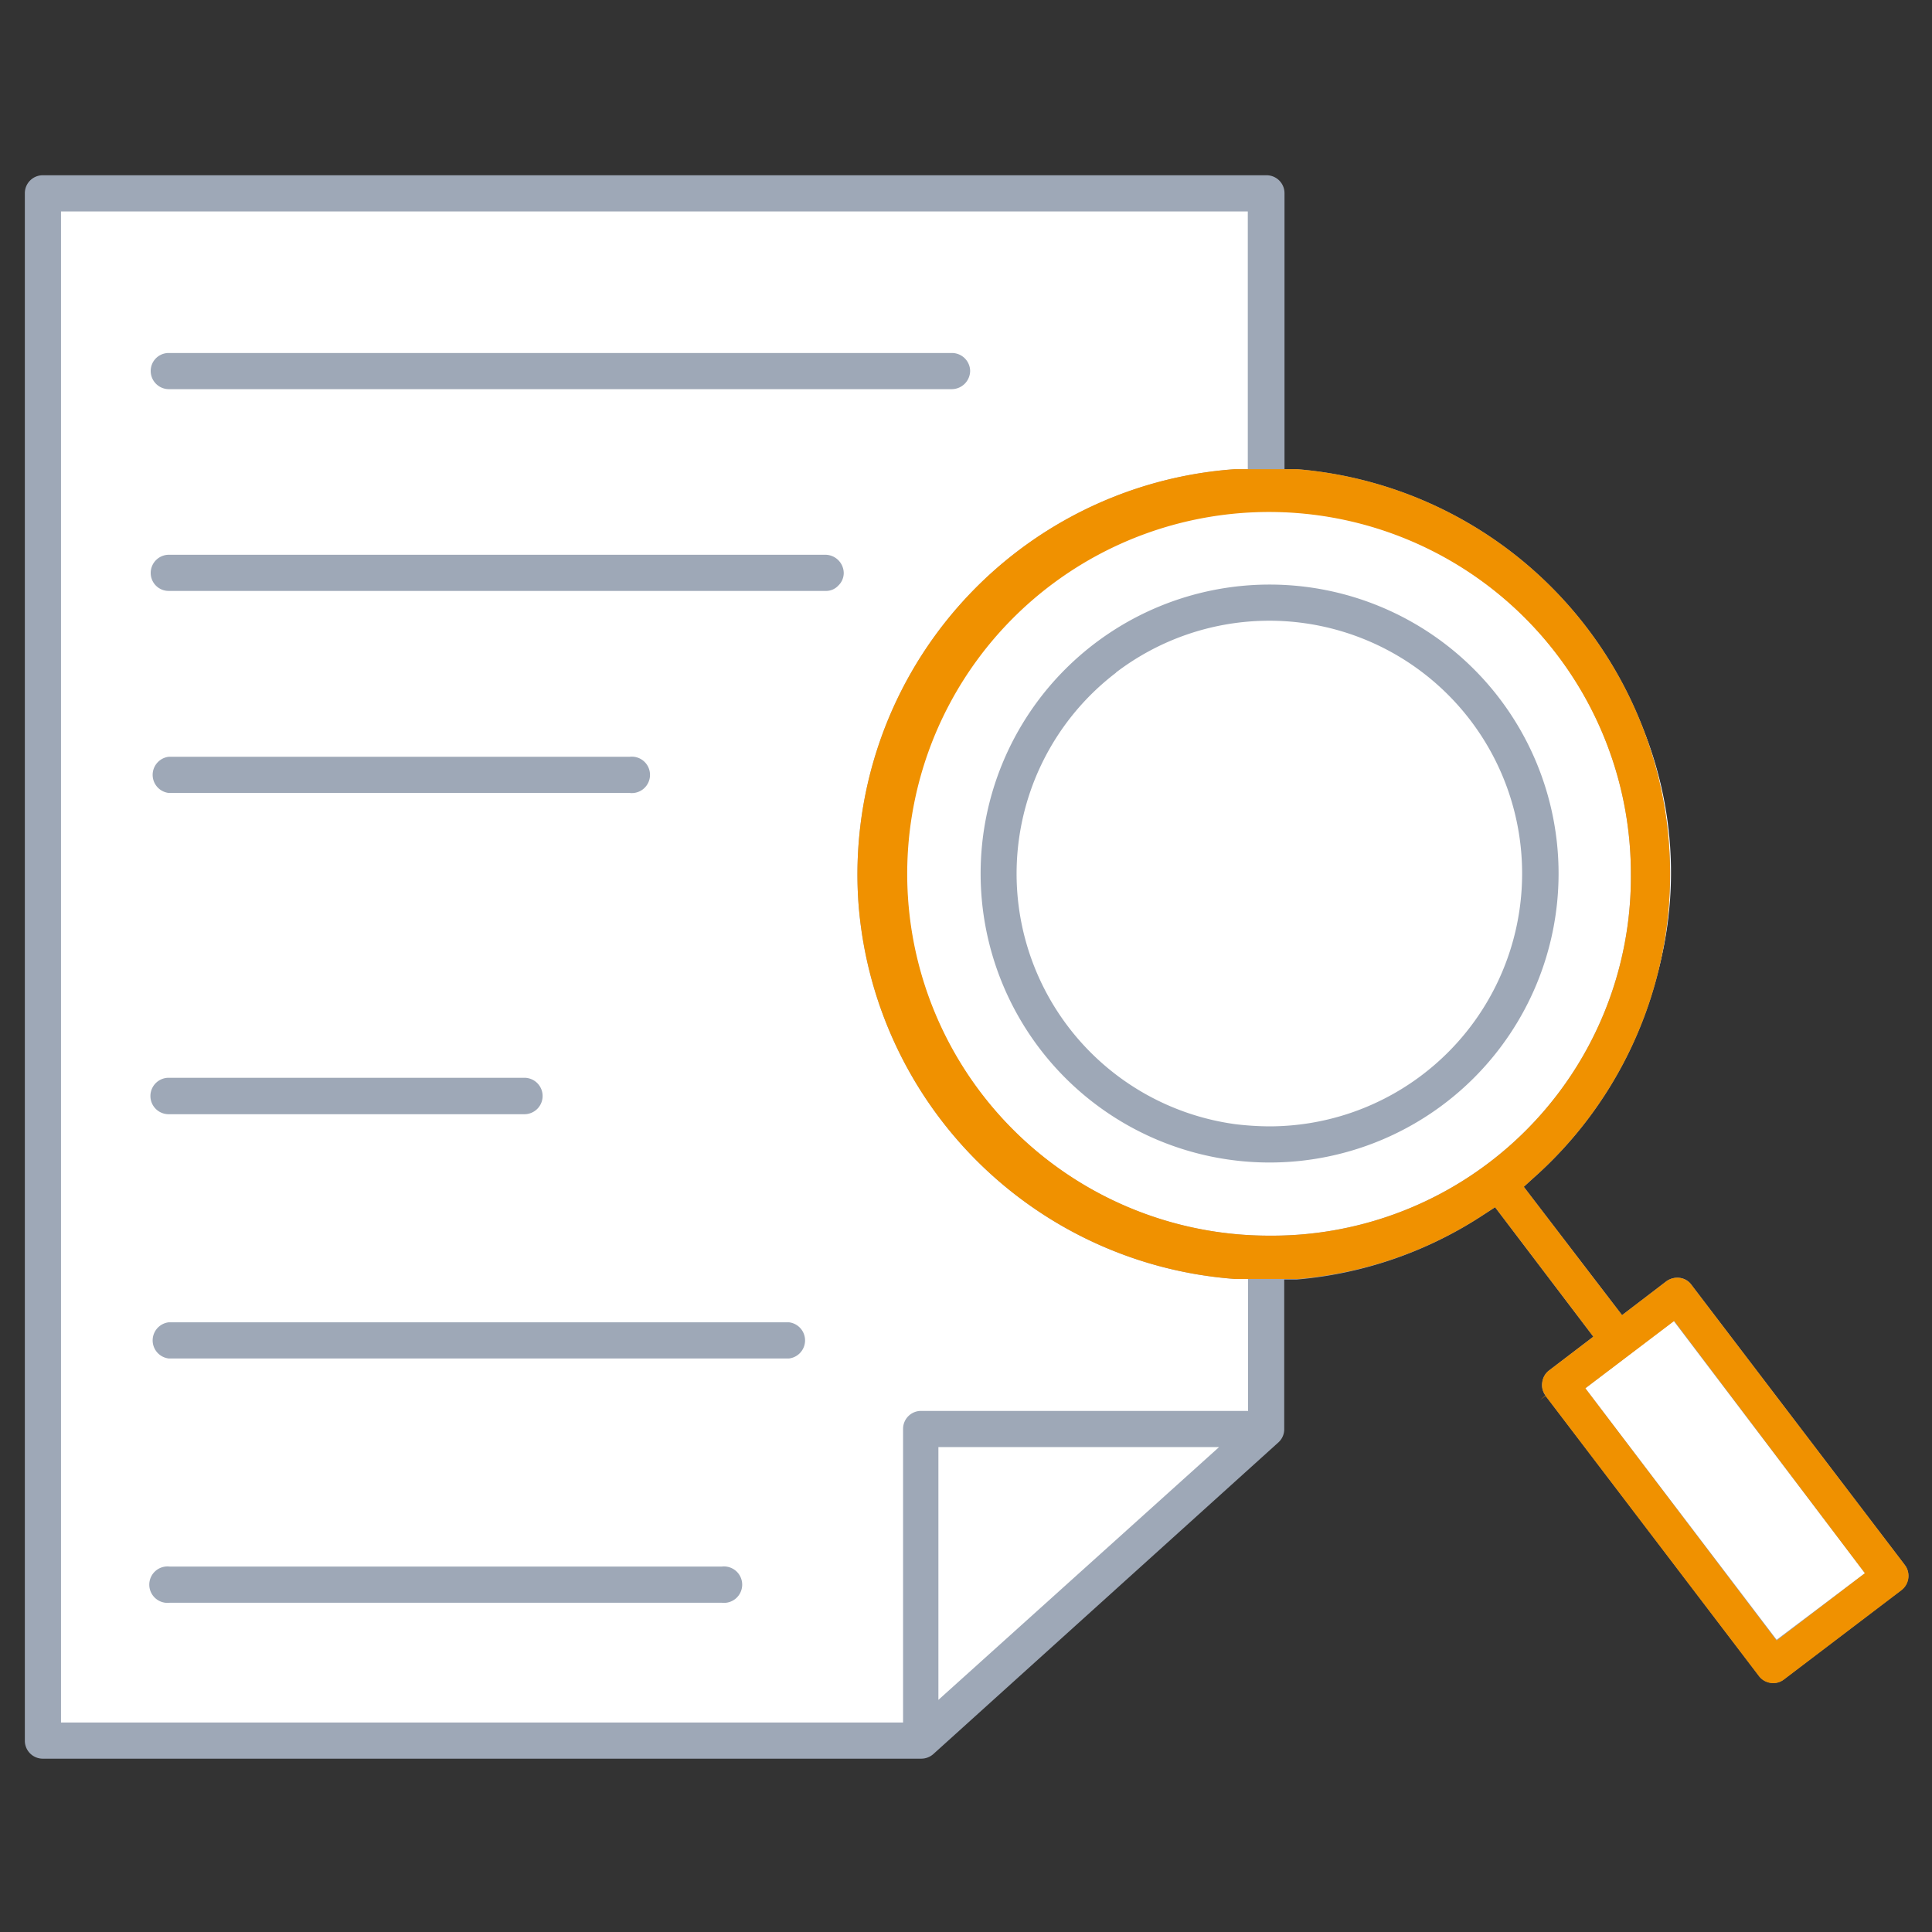 <?xml version="1.0" encoding="utf-8"?>
<svg id="Layer_1" data-name="Layer 1" xmlns="http://www.w3.org/2000/svg" width="70" height="70" viewBox="0 0 70 70"><rect x="0" y="0" width="70" height="70" fill="#333333" stroke="none"/><title>icon-insight--small</title><path d="M46.22,17.71H46V7H1.4v56H33.82l6.73-6.37L46,51.77V45.53h.25a13.92,13.92,0,1,0,0-27.83Z" fill="#fff"/><rect x="60.02" y="47.56" width="5.13" height="12.34" transform="translate(-19.77 49.19) rotate(-37.49)" fill="#fff"/><path d="M26.15,56.76h-20a.66.66,0,1,0,0,1.31h20a.66.66,0,1,0,0-1.31Z" fill="#9ea8b7"/><path d="M28.59,47.91H6.11a.66.66,0,0,0,0,1.31H28.59a.66.66,0,0,0,0-1.31Z" fill="#9ea8b7"/><path d="M19,39.05H6.11a.66.66,0,0,0,0,1.32H19a.66.66,0,1,0,0-1.32Z" fill="#9ea8b7"/><path d="M22.81,27.42H6.11a.66.66,0,0,0,0,1.31h16.7a.66.66,0,1,0,0-1.31Z" fill="#9ea8b7"/><path d="M6.11,21.41h23.8a.6.6,0,0,0,.46-.19.63.63,0,0,0,.2-.46h0a.67.67,0,0,0-.66-.66H6.11a.66.66,0,0,0-.65.66A.65.65,0,0,0,6.11,21.41Z" fill="#9ea8b7"/><path d="M34.49,12.79H6.11a.65.65,0,0,0-.65.65.66.66,0,0,0,.65.66H34.49a.67.67,0,0,0,.66-.66A.66.66,0,0,0,34.49,12.79Z" fill="#9ea8b7"/><path d="M46,42.12a10.47,10.47,0,0,0,0-20.94h0a10.47,10.47,0,0,0,0,20.94ZM40.43,24.37A9.16,9.16,0,1,1,46,40.81a10.63,10.63,0,0,1-1.25-.08,9.16,9.16,0,0,1-4.31-16.36Z" fill="#9ea8b7"/><path d="M69.05,56.75l0,0L61.29,46.56a.6.6,0,0,0-.43-.26.68.68,0,0,0-.48.12l-1.61,1.23L55.21,43l.34-.31A14.72,14.72,0,0,0,47,17l-.46,0V7a.65.65,0,0,0-.65-.65H1.56A.65.65,0,0,0,.9,7V63.07a.65.65,0,0,0,.66.65H33.38a.66.66,0,0,0,.44-.17l12.5-11.29a.64.64,0,0,0,.21-.49V46.36l.46,0A14.53,14.53,0,0,0,53.77,44l.4-.26,3.56,4.69-1.6,1.22a.64.64,0,0,0-.25.43.65.65,0,0,0,.12.49l7.73,10.15a.62.62,0,0,0,.43.25.59.59,0,0,0,.48-.13l4.25-3.23A.66.66,0,0,0,69.05,56.75ZM34,61.59V52.43H44.17ZM45.22,51.12H33.38a.65.65,0,0,0-.66.65V62.41H2.21V7.66h43V17l-.46,0A14.72,14.72,0,0,0,31.1,32.67,14.77,14.77,0,0,0,44.76,46.34l.46,0ZM46,44.77h0A13.12,13.12,0,1,1,59.09,31.66,13,13,0,0,1,46,44.77ZM64.37,59.41,57.44,50.3l3.2-2.44L67.57,57Z" fill="#9ea8b7"/><path d="M56,50.58l7.73,10.15a.65.65,0,0,0,.91.12l4.25-3.23a.65.65,0,0,0,.15-.88l-.07-.1L61.29,46.56a.65.65,0,0,0-.43-.26.68.68,0,0,0-.48.12l-1.61,1.23L55.21,43l.34-.31A14.72,14.72,0,0,0,47,17H44.72A14.72,14.72,0,0,0,31.1,32.67,14.77,14.77,0,0,0,44.76,46.34l2.27,0A14.49,14.49,0,0,0,53.77,44l.4-.26,3.56,4.69-1.6,1.22a.64.64,0,0,0-.25.43.6.6,0,0,0,.12.48l-.2.16ZM46,44.77h0A13.11,13.11,0,1,1,59.09,31.66,13,13,0,0,1,46,44.77Zm14.66,3.09L67.57,57l-3.2,2.44L57.44,50.3Z" fill="#f09100"/></svg>